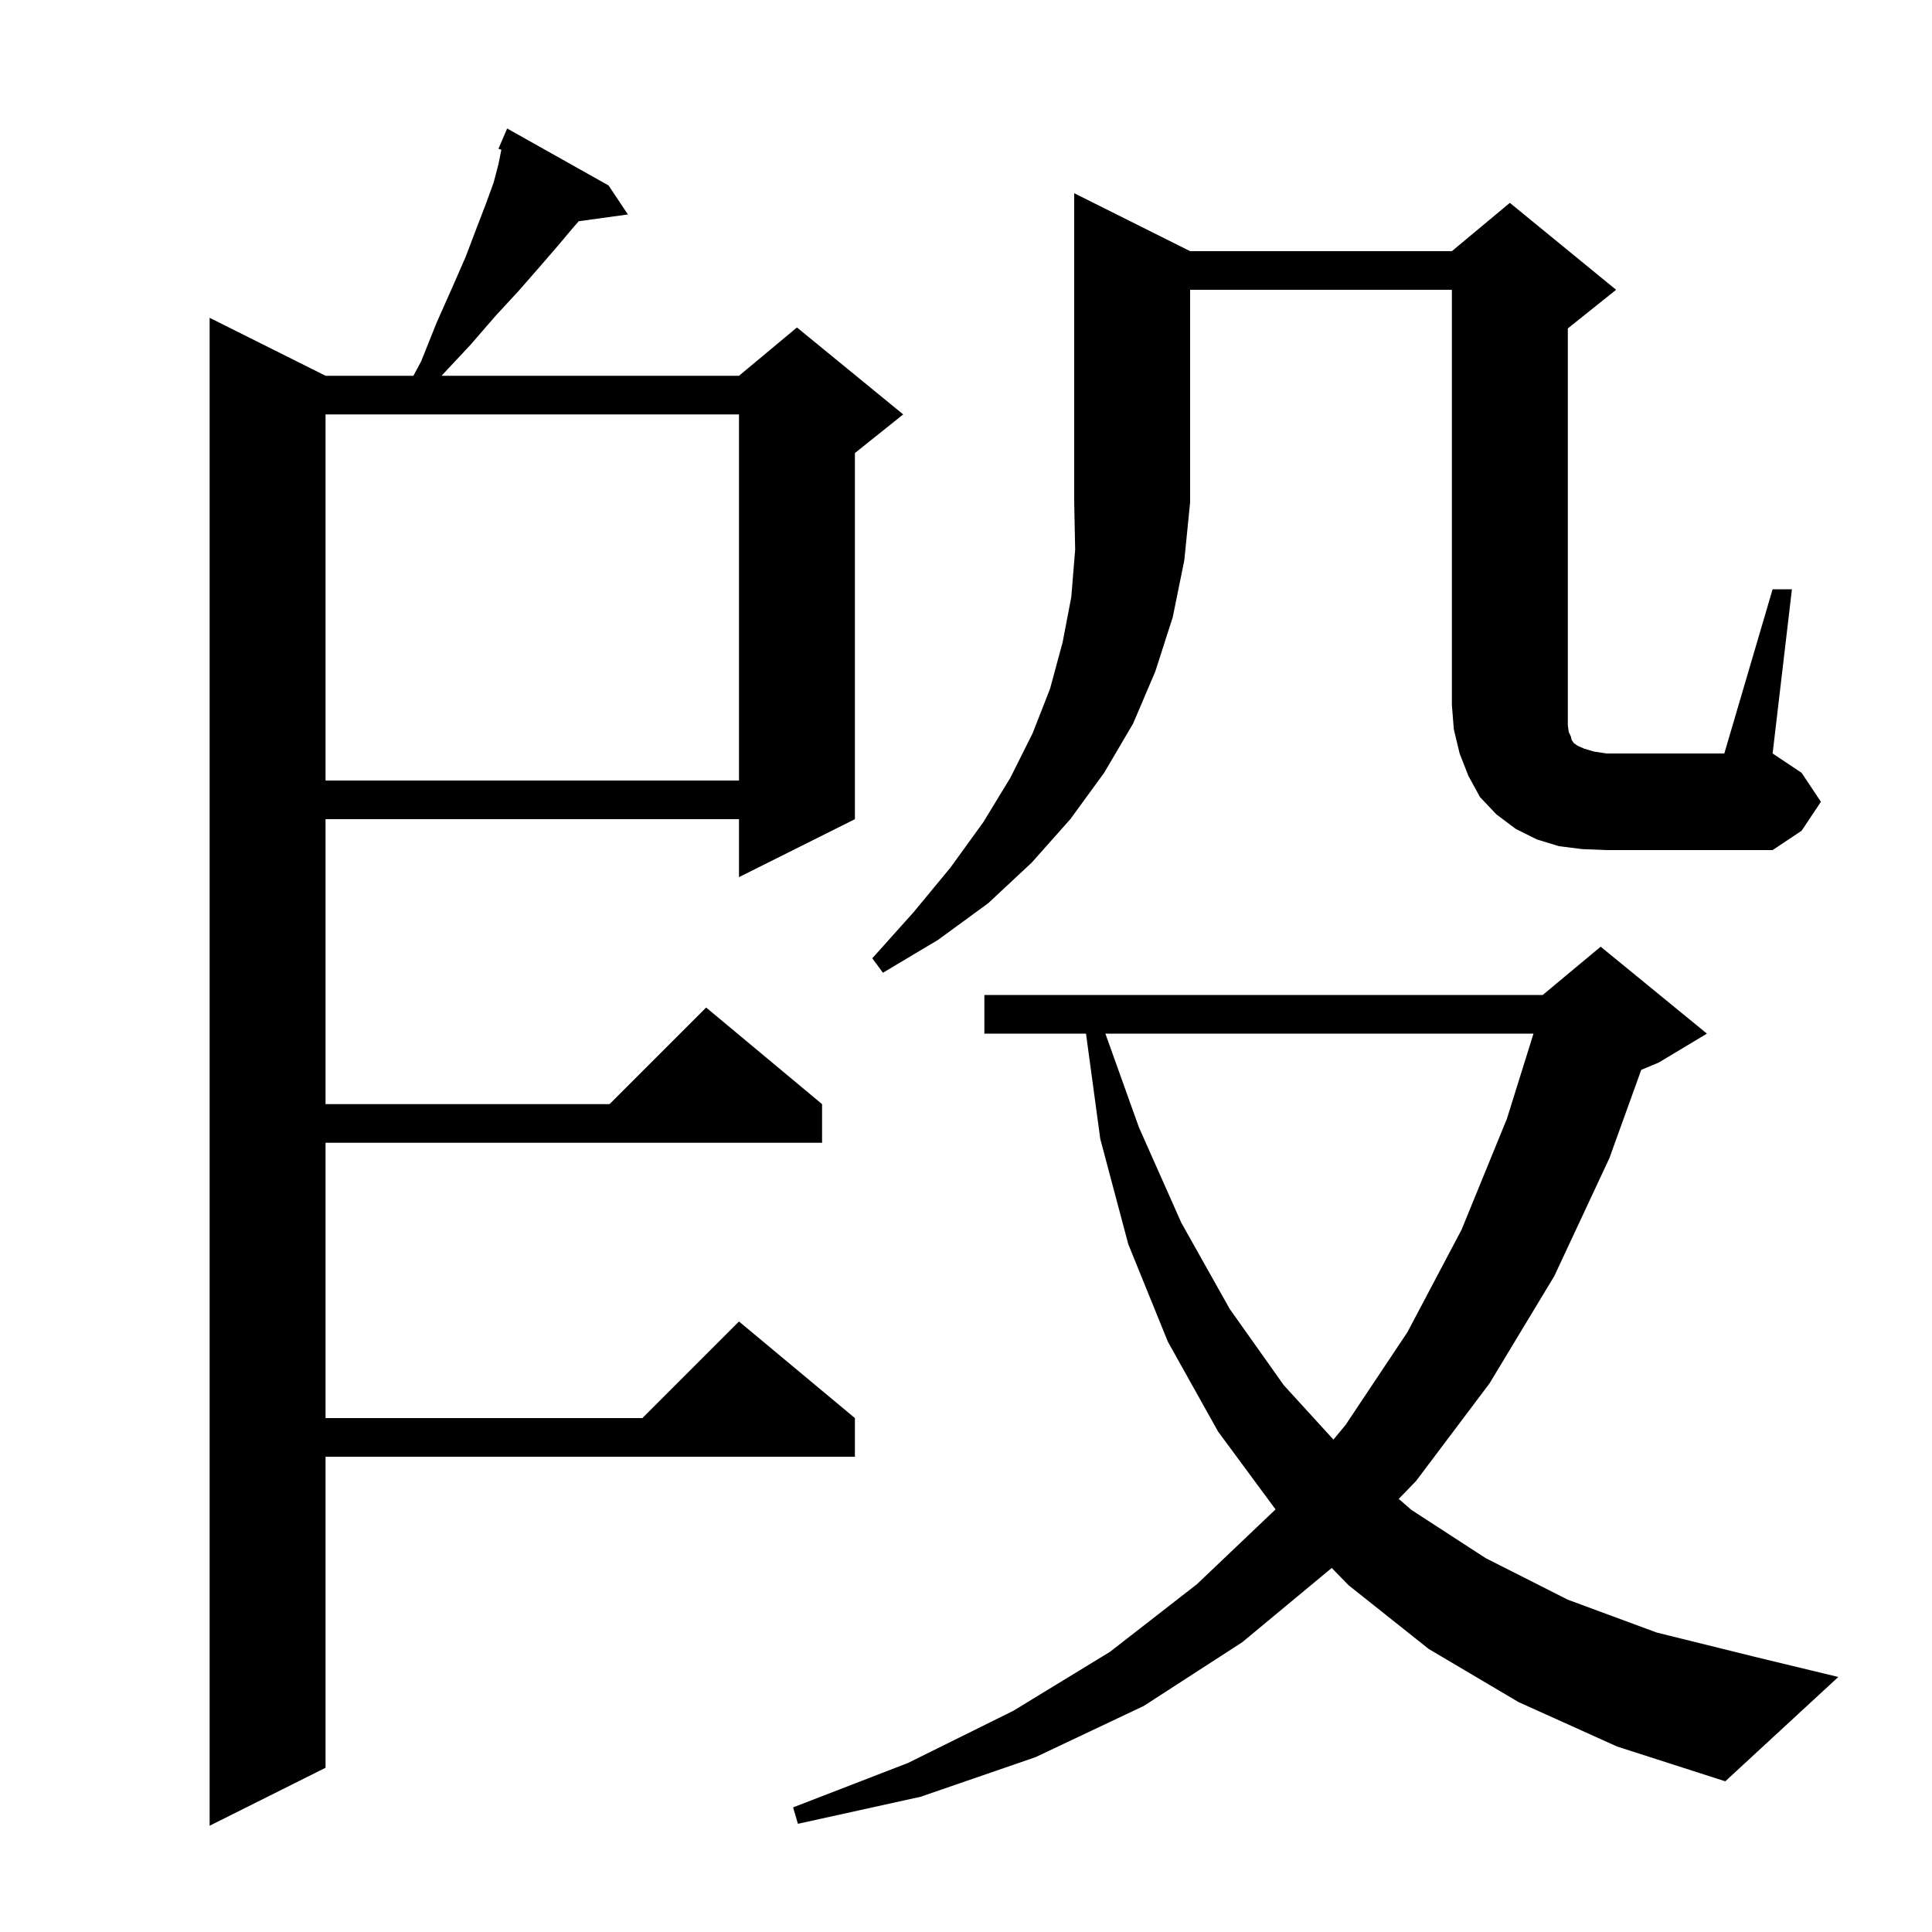 <svg xmlns="http://www.w3.org/2000/svg" xmlns:xlink="http://www.w3.org/1999/xlink" version="1.1" baseProfile="full" viewBox="0 0 200 200" width="200" height="200"><g fill="currentColor"><path d="M 63.0 19.2 L 65.0 22.2 L 59.911 22.902 L 59.3 23.6 L 57.7 25.5 L 55.8 27.7 L 53.7 30.1 L 51.3 32.7 L 48.7 35.7 L 45.8 38.8 L 45.719 38.9 L 76.5 38.9 L 82.5 33.9 L 93.5 42.9 L 88.5 46.9 L 88.5 84.8 L 76.5 90.8 L 76.5 84.8 L 33.7 84.8 L 33.7 114.3 L 63.1 114.3 L 73.1 104.3 L 85.1 114.3 L 85.1 118.3 L 33.7 118.3 L 33.7 146.8 L 66.5 146.8 L 76.5 136.8 L 88.5 146.8 L 88.5 150.8 L 33.7 150.8 L 33.7 183.0 L 21.7 189.0 L 21.7 32.9 L 33.7 38.9 L 42.795 38.9 L 43.6 37.4 L 45.2 33.4 L 46.8 29.8 L 48.2 26.6 L 49.3 23.7 L 50.3 21.1 L 51.1 18.9 L 51.6 17.0 L 51.9 15.5 L 51.6 15.4 L 52.5 13.3 Z M 157.2 176.2 L 147.9 170.7 L 139.6 164.1 L 137.862 162.314 L 128.6 170.0 L 118.4 176.6 L 107.2 181.9 L 95.3 186.0 L 82.6 188.8 L 82.1 187.1 L 94.0 182.5 L 104.9 177.1 L 114.9 171.0 L 123.9 164.0 L 132.044 156.253 L 126.1 148.2 L 120.9 138.9 L 116.8 128.8 L 113.9 117.9 L 112.422 107.0 L 101.9 107.0 L 101.9 103.0 L 159.7 103.0 L 165.7 98.0 L 176.7 107.0 L 171.7 110.0 L 169.903 110.749 L 166.6 119.9 L 160.9 132.1 L 154.2 143.2 L 146.6 153.3 L 144.796 155.166 L 146.1 156.3 L 153.8 161.3 L 162.3 165.6 L 171.5 169.0 L 181.6 171.5 L 190.3 173.6 L 178.6 184.4 L 167.4 180.8 Z M 114.429 107.0 L 117.9 116.7 L 122.3 126.6 L 127.3 135.5 L 132.9 143.4 L 138.037 149.026 L 139.3 147.5 L 145.7 137.9 L 151.3 127.3 L 156.0 115.8 L 158.746 107.0 Z M 123.2 26.0 L 150.3 26.0 L 156.3 21.0 L 167.3 30.0 L 162.3 34.0 L 162.3 75.1 L 162.4 75.8 L 162.6 76.2 L 162.7 76.6 L 162.9 76.9 L 163.3 77.2 L 164.0 77.5 L 165.0 77.8 L 166.3 78.0 L 178.5 78.0 L 183.5 61.0 L 185.5 61.0 L 183.5 78.0 L 186.5 80.0 L 188.5 83.0 L 186.5 86.0 L 183.5 88.0 L 166.3 88.0 L 163.8 87.9 L 161.4 87.6 L 159.1 86.9 L 156.9 85.8 L 154.9 84.3 L 153.2 82.5 L 152.0 80.3 L 151.1 78.0 L 150.5 75.5 L 150.3 73.0 L 150.3 30.0 L 123.2 30.0 L 123.2 52.0 L 122.6 58.0 L 121.4 63.9 L 119.6 69.5 L 117.3 74.9 L 114.3 80.0 L 110.8 84.8 L 106.8 89.3 L 102.3 93.5 L 97.1 97.3 L 91.4 100.7 L 90.3 99.2 L 94.6 94.4 L 98.4 89.8 L 101.8 85.1 L 104.6 80.5 L 106.9 75.9 L 108.7 71.3 L 110.0 66.5 L 110.9 61.8 L 111.3 56.9 L 111.2 52.0 L 111.2 20.0 Z M 33.7 42.9 L 33.7 80.8 L 76.5 80.8 L 76.5 42.9 Z "/></g></svg>